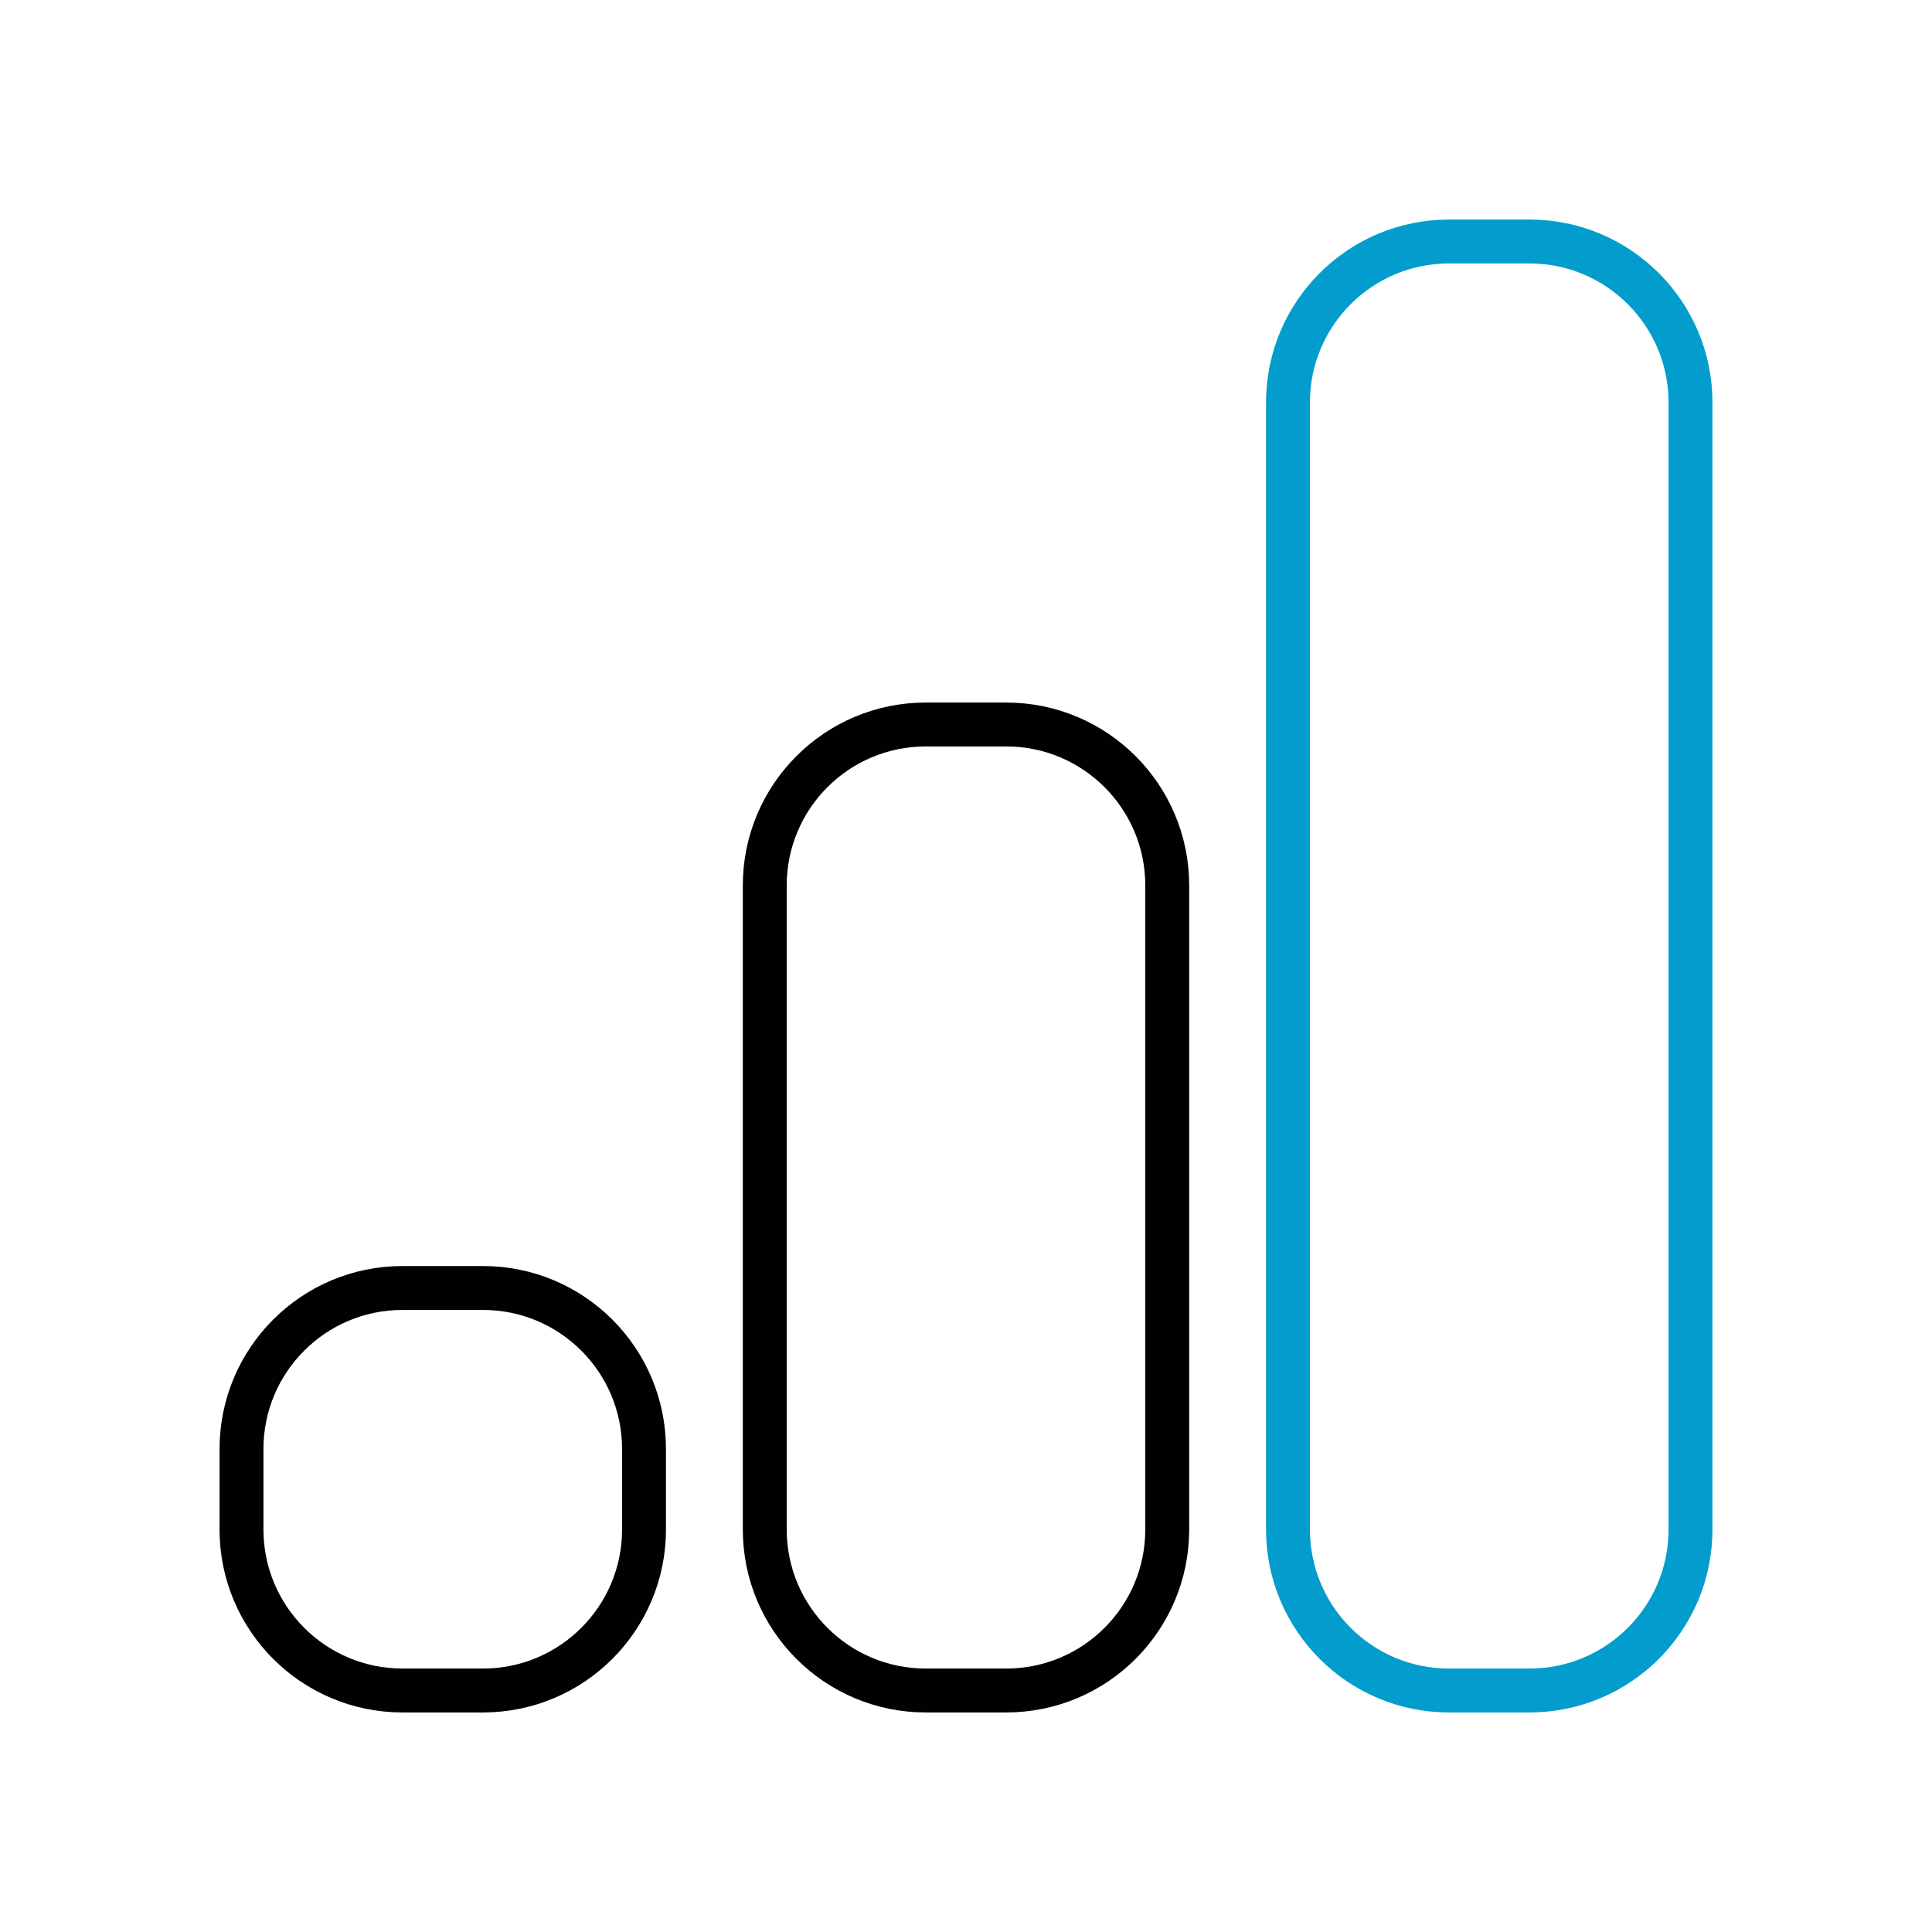 <svg width="44" height="44" viewBox="0 0 44 44" fill="none" xmlns="http://www.w3.org/2000/svg">
<path d="M34.833 5.5H33C30.975 5.5 29.333 7.142 29.333 9.167V34.833C29.333 36.858 30.975 38.5 33 38.5H34.833C36.858 38.5 38.5 36.858 38.5 34.833V9.167C38.5 7.142 36.858 5.5 34.833 5.5Z" stroke="#029DCD"/>
<path d="M22.917 16.5H21.083C19.058 16.5 17.417 18.142 17.417 20.167V34.833C17.417 36.858 19.058 38.5 21.083 38.5H22.917C24.942 38.5 26.583 36.858 26.583 34.833V20.167C26.583 18.142 24.942 16.5 22.917 16.5Z" stroke="#010101"/>
<path d="M11 29.333H9.167C7.142 29.333 5.5 30.975 5.5 33V34.833C5.5 36.858 7.142 38.5 9.167 38.5H11C13.025 38.5 14.667 36.858 14.667 34.833V33C14.667 30.975 13.025 29.333 11 29.333Z" stroke="#010101"/>
</svg>
